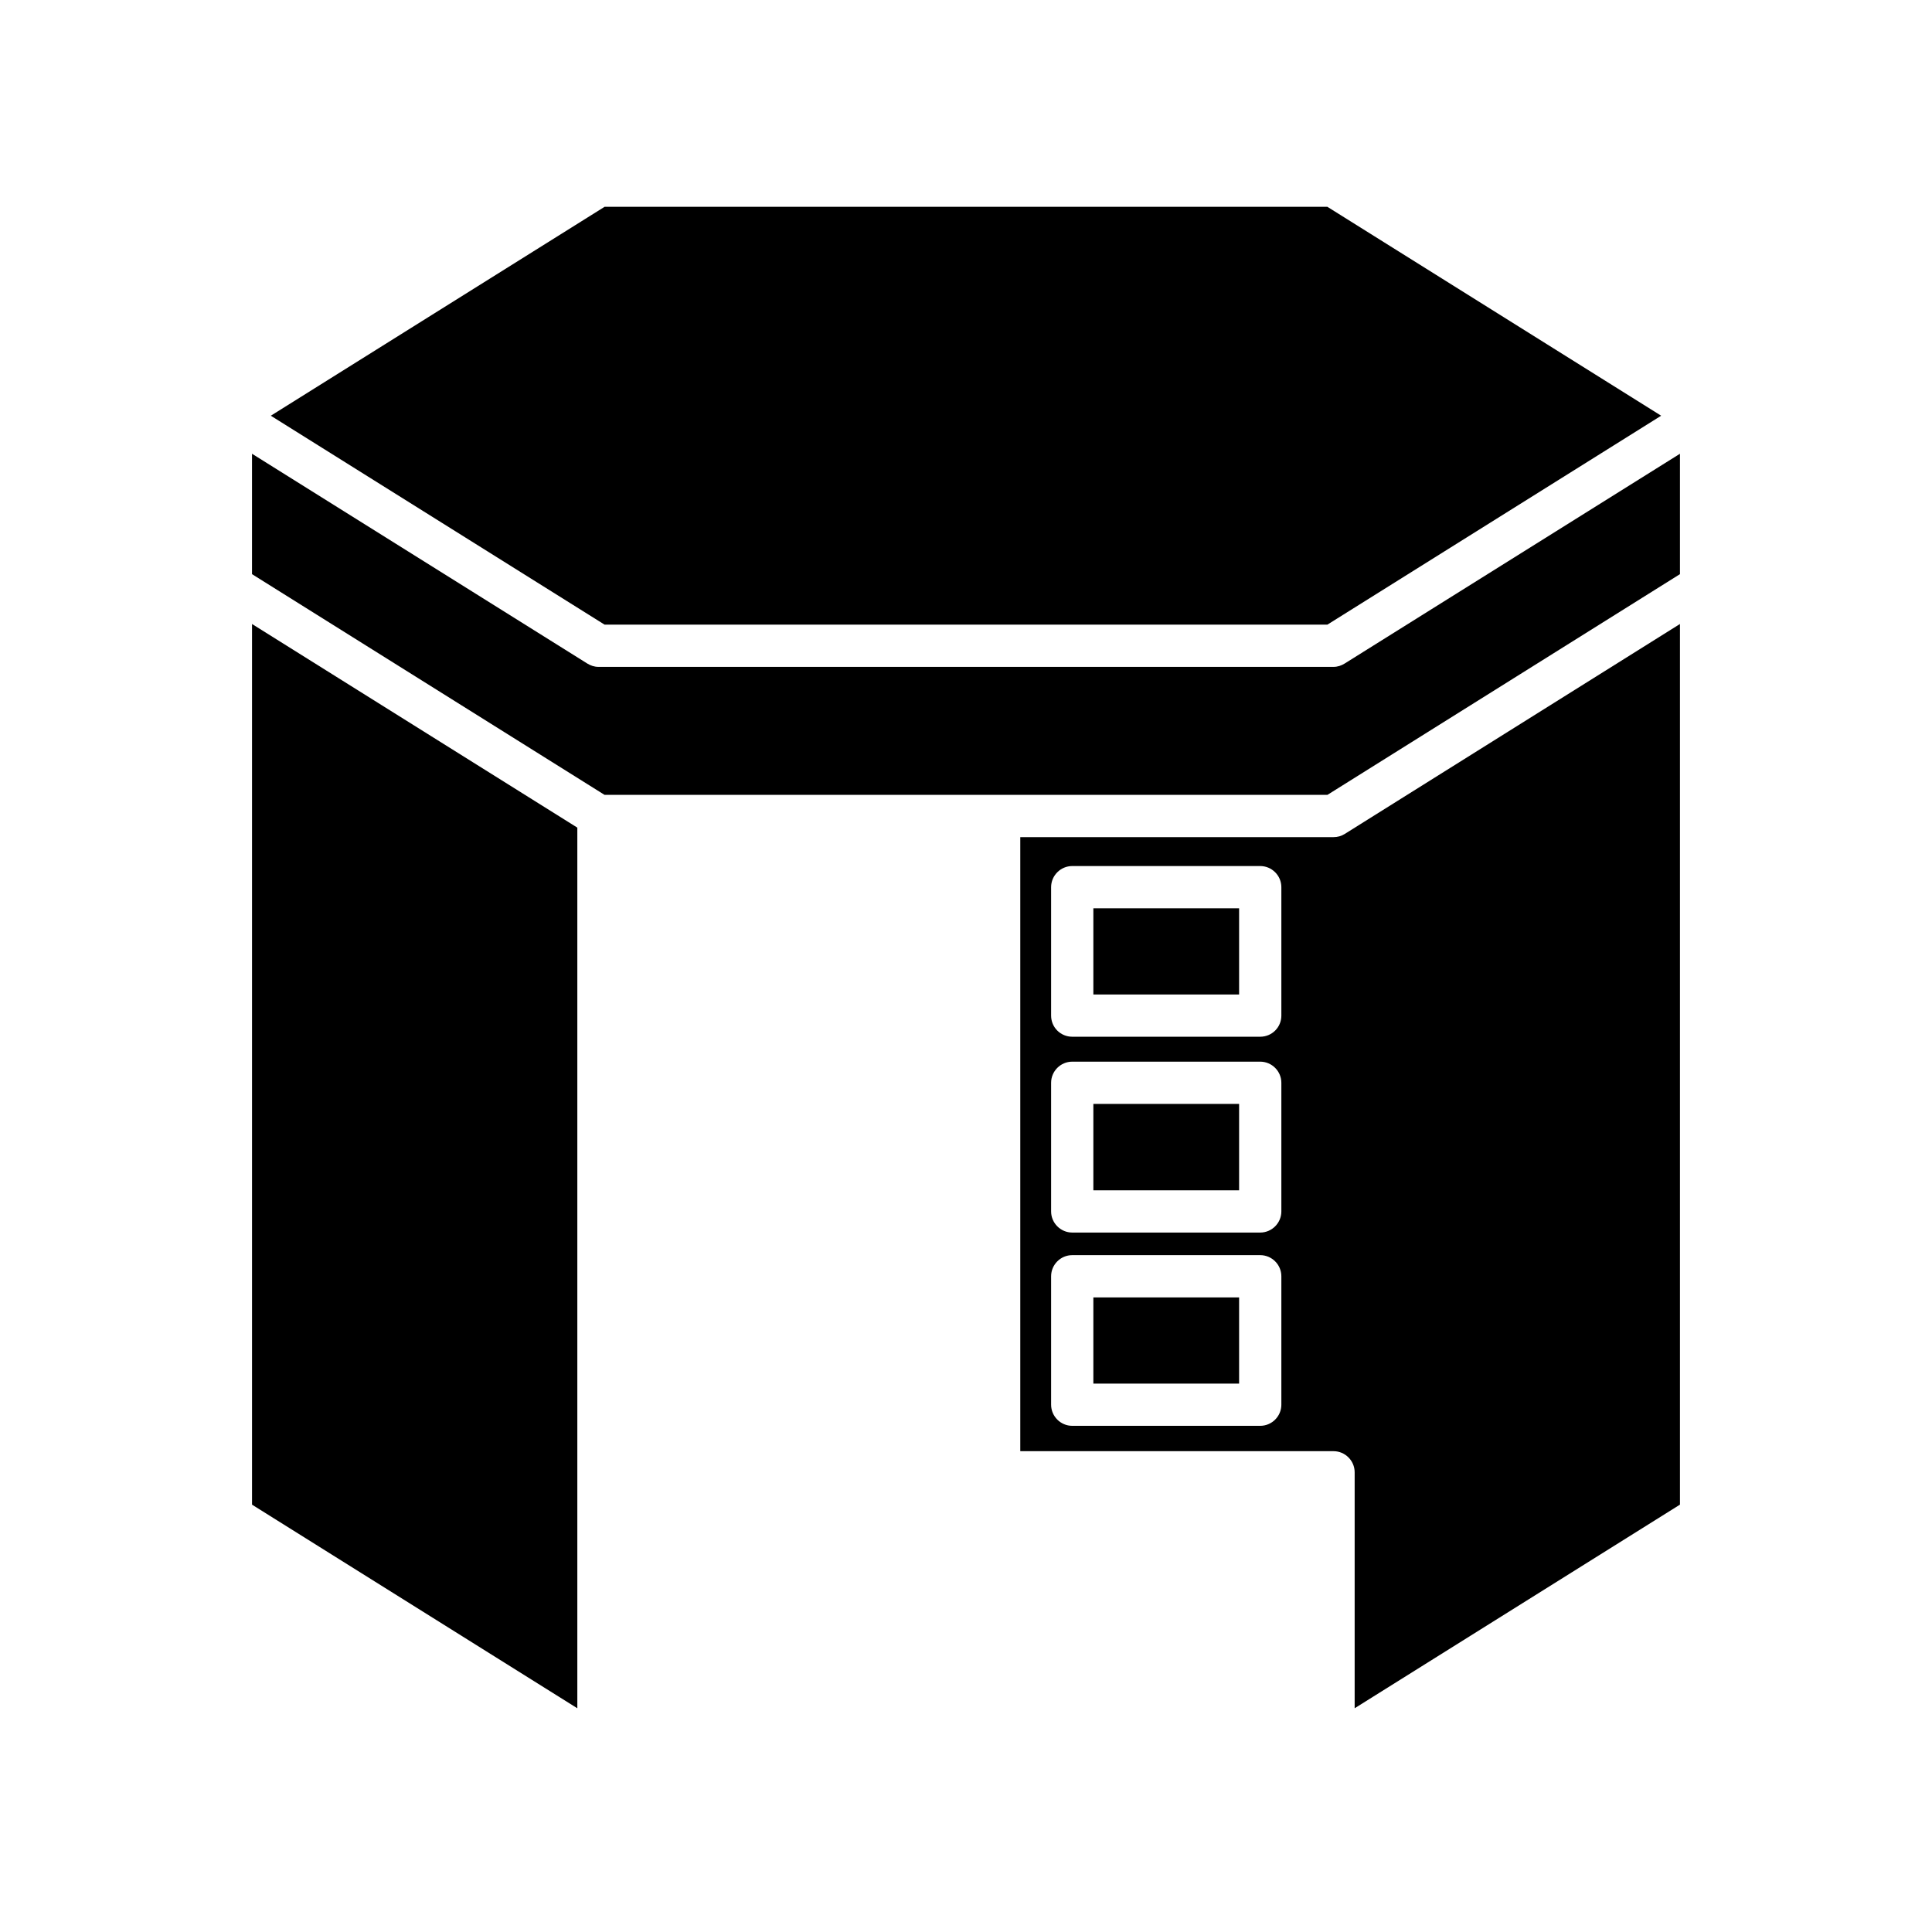 <?xml version="1.0" encoding="UTF-8"?>
<!-- Uploaded to: ICON Repo, www.iconrepo.com, Generator: ICON Repo Mixer Tools -->
<svg fill="#000000" width="800px" height="800px" version="1.1" viewBox="144 144 512 512" xmlns="http://www.w3.org/2000/svg">
 <g>
  <path d="m497.4 320.73h-194.81c-1.062 0-2.07-0.336-2.969-0.895l-88.836-55.586v31.906l93.43 58.496h191.56l93.43-58.496v-31.906l-88.84 55.586c-0.895 0.559-1.902 0.895-2.965 0.895z"/>
  <path d="m215.77 254.17 88.445 55.363h191.56l88.449-55.363-88.449-55.359h-191.56z"/>
  <path d="m433.75 487.83h38.625v22.84h-38.625z"/>
  <path d="m433.75 436.55h38.625v22.895h-38.625z"/>
  <path d="m433.75 384.71h38.625v22.84h-38.625z"/>
  <path d="m497.4 365.85h-83.016v162.73h83.016c3.078 0 5.598 2.519 5.598 5.598v62.527l86.207-53.961v-233.38l-88.84 55.645c-0.895 0.559-1.902 0.84-2.965 0.84zm-13.828 150.41c0 3.078-2.519 5.598-5.598 5.598h-49.82c-3.078 0-5.598-2.519-5.598-5.598v-34.035c0-3.078 2.519-5.598 5.598-5.598h49.82c3.078 0 5.598 2.519 5.598 5.598zm0-51.219c0 3.078-2.519 5.598-5.598 5.598h-49.82c-3.078 0-5.598-2.519-5.598-5.598v-34.09c0-3.078 2.519-5.598 5.598-5.598h49.82c3.078 0 5.598 2.519 5.598 5.598zm0-51.895c0 3.137-2.519 5.598-5.598 5.598h-49.82c-3.078 0-5.598-2.465-5.598-5.598v-34.035c0-3.078 2.519-5.598 5.598-5.598h49.82c3.078 0 5.598 2.519 5.598 5.598z"/>
  <path d="m210.79 542.75 86.207 53.961v-233.38l-86.207-53.965z"/>
 </g>
</svg>